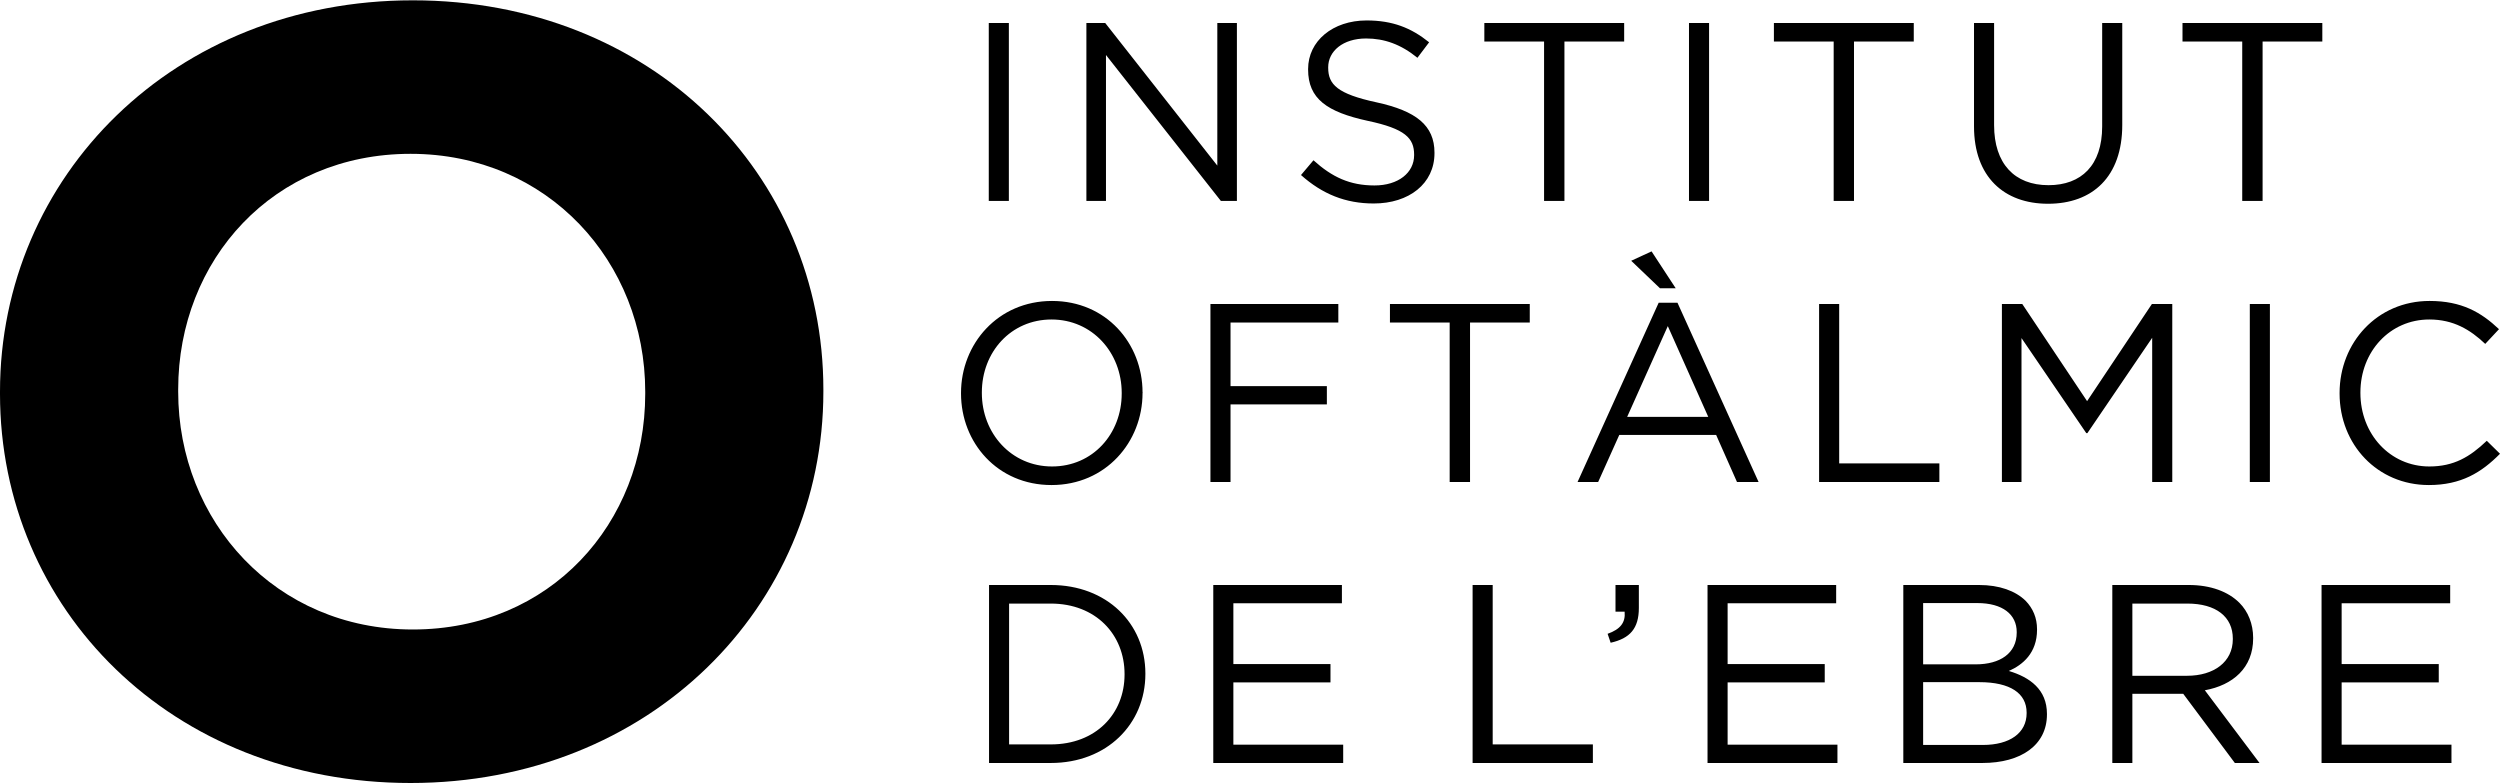 <?xml version="1.0" encoding="UTF-8"?>
<!DOCTYPE svg PUBLIC "-//W3C//DTD SVG 1.1//EN" "http://www.w3.org/Graphics/SVG/1.1/DTD/svg11.dtd">
<!-- Creator: CorelDRAW 2018 (64-Bit Evaluation Version) -->
<svg xmlns="http://www.w3.org/2000/svg" xml:space="preserve" width="833px" height="261px" version="1.1" shape-rendering="geometricPrecision" text-rendering="geometricPrecision" image-rendering="optimizeQuality" fill-rule="evenodd" clip-rule="evenodd"
viewBox="0 0 643.3 201.4"
 xmlns:xlink="http://www.w3.org/1999/xlink">
 <g id="Layer_x0020_1">
  <path fill="black" fill-rule="nonzero" d="M105.65 201.4c61.52,0 106.22,-45.34 106.22,-100.7l0 -0.56c0,-55.35 -44.14,-100.14 -105.65,-100.14 -61.51,0 -106.22,45.34 -106.22,100.7l0 0.56c0,55.35 44.14,100.14 105.65,100.14zm0.57 -39.5c-35.31,0 -60.37,-27.82 -60.37,-61.2l0 -0.56c0,-33.38 24.49,-60.64 59.8,-60.64 35.32,0 60.38,27.82 60.38,61.2l0 0.56c0,33.38 -24.49,60.64 -59.81,60.64z"/>
  <path fill="black" fill-rule="nonzero" d="M254.5 196.25l15.89 0c14.4,0 24.34,-10.01 24.34,-22.9l0 -0.13c0,-12.89 -9.94,-22.77 -24.34,-22.77l-15.89 0 0 45.8zm5.16 -4.78l0 -36.24 10.73 0c11.58,0 18.98,7.98 18.98,18.12l0 0.13c0,10.14 -7.4,17.99 -18.98,17.99l-10.73 0zm52.54 4.78l33.43 0 0 -4.71 -28.26 0 0 -16.03 24.99 0 0 -4.71 -24.99 0 0 -15.64 27.93 0 0 -4.71 -33.1 0 0 45.8zm66.73 0l30.95 0 0 -4.78 -25.78 0 0 -41.02 -5.17 0 0 45.8zm35.52 -30.94c4.98,-1.12 7.26,-3.67 7.26,-8.97l0 -5.89 -6.01 0 0 6.87 2.35 0c0.26,2.82 -1.11,4.52 -4.38,5.69l0.78 2.3zm24.93 30.94l33.43 0 0 -4.71 -28.26 0 0 -16.03 24.99 0 0 -4.71 -24.99 0 0 -15.64 27.93 0 0 -4.71 -33.1 0 0 45.8zm50.38 0l20.34 0c10.01,0 16.62,-4.64 16.62,-12.5l0 -0.13c0,-6.28 -4.38,-9.42 -9.81,-11.05 3.6,-1.57 7.26,-4.65 7.26,-10.6l0 -0.13c0,-2.95 -1.05,-5.37 -2.94,-7.33 -2.62,-2.55 -6.74,-4.06 -11.98,-4.06l-19.49 0 0 45.8zm5.1 -25.38l0 -15.77 13.93 0c6.55,0 10.15,2.94 10.15,7.46l0 0.13c0,5.36 -4.32,8.18 -10.54,8.18l-13.54 0zm0 20.74l0 -16.16 14.46 0c7.98,0 12.17,2.88 12.17,7.85l0 0.13c0,5.1 -4.32,8.18 -11.25,8.18l-15.38 0zm48.68 4.64l5.16 0 0 -17.8 12.96 0 0.13 0 13.28 17.8 6.35 0 -14.07 -18.71c7.2,-1.31 12.43,-5.76 12.43,-13.35l0 -0.13c0,-3.6 -1.31,-6.8 -3.53,-9.02 -2.88,-2.88 -7.4,-4.59 -13.02,-4.59l-19.69 0 0 45.8zm5.16 -22.44l0 -18.58 14.14 0c7.39,0 11.71,3.4 11.71,9.03l0 0.13c0,5.89 -4.91,9.42 -11.78,9.42l-14.07 0zm48.68 22.44l33.43 0 0 -4.71 -28.26 0 0 -16.03 24.99 0 0 -4.71 -24.99 0 0 -15.64 27.93 0 0 -4.71 -33.1 0 0 45.8z"/>
  <path fill="black" fill-rule="nonzero" d="M270.58 124.73c13.94,0 23.42,-11.06 23.42,-23.69 0.07,-0.06 0.07,-0.06 0,-0.13 0,-12.63 -9.36,-23.55 -23.29,-23.55 -13.94,0 -23.42,11.05 -23.42,23.68l0 0.13c0,12.63 9.35,23.56 23.29,23.56zm0.13 -4.78c-10.47,0 -18.06,-8.51 -18.06,-18.91l0 -0.13c0,-10.4 7.46,-18.78 17.93,-18.78 10.47,0 18.06,8.51 18.06,18.91l0 0.13c0,10.41 -7.46,18.78 -17.93,18.78zm40.76 3.99l5.17 0 0 -19.96 24.79 0 0 -4.7 -24.79 0 0 -16.36 27.74 0 0 -4.78 -32.91 0 0 45.8zm61.56 0l5.24 0 0 -41.02 15.37 0 0 -4.78 -35.98 0 0 4.78 15.37 0 0 41.02zm32.91 0l5.3 0 5.43 -12.1 24.93 0 5.36 12.1 5.56 0 -20.87 -46.12 -4.84 0 -20.87 46.12zm12.76 -16.75l10.46 -23.36 10.41 23.36 -20.87 0zm8.44 -33.1l4.05 0 -6.21 -9.49 -5.24 2.42 7.4 7.07zm40.95 49.85l30.95 0 0 -4.78 -25.78 0 0 -41.02 -5.17 0 0 45.8zm47.04 0l5.04 0 0 -37.03 16.68 24.47 0.27 0 16.68 -24.54 0 37.1 5.17 0 0 -45.8 -5.24 0 -16.68 25 -16.68 -25 -5.24 0 0 45.8zm63.79 0l5.17 0 0 -45.8 -5.17 0 0 45.8zm46.06 0.79c8.31,0 13.54,-3.21 18.32,-8.05l-3.4 -3.34c-4.39,4.19 -8.51,6.61 -14.79,6.61 -10.07,0 -17.73,-8.31 -17.73,-18.91l0 -0.13c0,-10.53 7.59,-18.78 17.73,-18.78 6.21,0 10.53,2.62 14.39,6.28l3.54 -3.79c-4.58,-4.32 -9.56,-7.26 -17.87,-7.26 -13.47,0 -23.15,10.73 -23.15,23.68l0 0.13c0,13.15 9.74,23.56 22.96,23.56z"/>
  <path fill="black" fill-rule="nonzero" d="M254.43 51.63l5.17 0 0 -45.8 -5.17 0 0 45.8zm25.12 0l5.04 0 0 -37.56 29.57 37.56 4.12 0 0 -45.8 -5.04 0 0 36.7 -28.85 -36.7 -4.84 0 0 45.8zm73.93 0.65c9.09,0 15.64,-5.1 15.64,-12.95l0 -0.13c0,-7 -4.71,-10.73 -14.92,-12.95 -10.07,-2.17 -12.43,-4.59 -12.43,-8.9l0 -0.13c0,-4.13 3.79,-7.4 9.75,-7.4 4.71,0 8.96,1.51 13.21,4.97l3.01 -3.99c-4.64,-3.73 -9.42,-5.62 -16.09,-5.62 -8.71,0 -15.05,5.3 -15.05,12.49l0 0.13c0,7.53 4.84,10.93 15.37,13.22 9.62,2.03 11.91,4.45 11.91,8.7l0 0.13c0,4.52 -4.06,7.79 -10.2,7.79 -6.35,0 -10.93,-2.16 -15.7,-6.48l-3.21 3.8c5.5,4.9 11.45,7.32 18.71,7.32zm43.84 -0.65l5.24 0 0 -41.02 15.37 0 0 -4.78 -35.98 0 0 4.78 15.37 0 0 41.02zm37.29 0l5.17 0 0 -45.8 -5.17 0 0 45.8zm37.23 0l5.23 0 0 -41.02 15.38 0 0 -4.78 -35.99 0 0 4.78 15.38 0 0 41.02zm55.15 0.72c11.45,0 19.11,-6.94 19.11,-20.28l0 -26.24 -5.17 0 0 26.63c0,10.01 -5.37,15.11 -13.81,15.11 -8.76,0 -14,-5.56 -14,-15.44l0 -26.3 -5.17 0 0 26.63c0,12.95 7.72,19.89 19.04,19.89zm49.98 -0.72l5.24 0 0 -41.02 15.37 0 0 -4.78 -35.98 0 0 4.78 15.37 0 0 41.02z"/>
 </g>
</svg>
